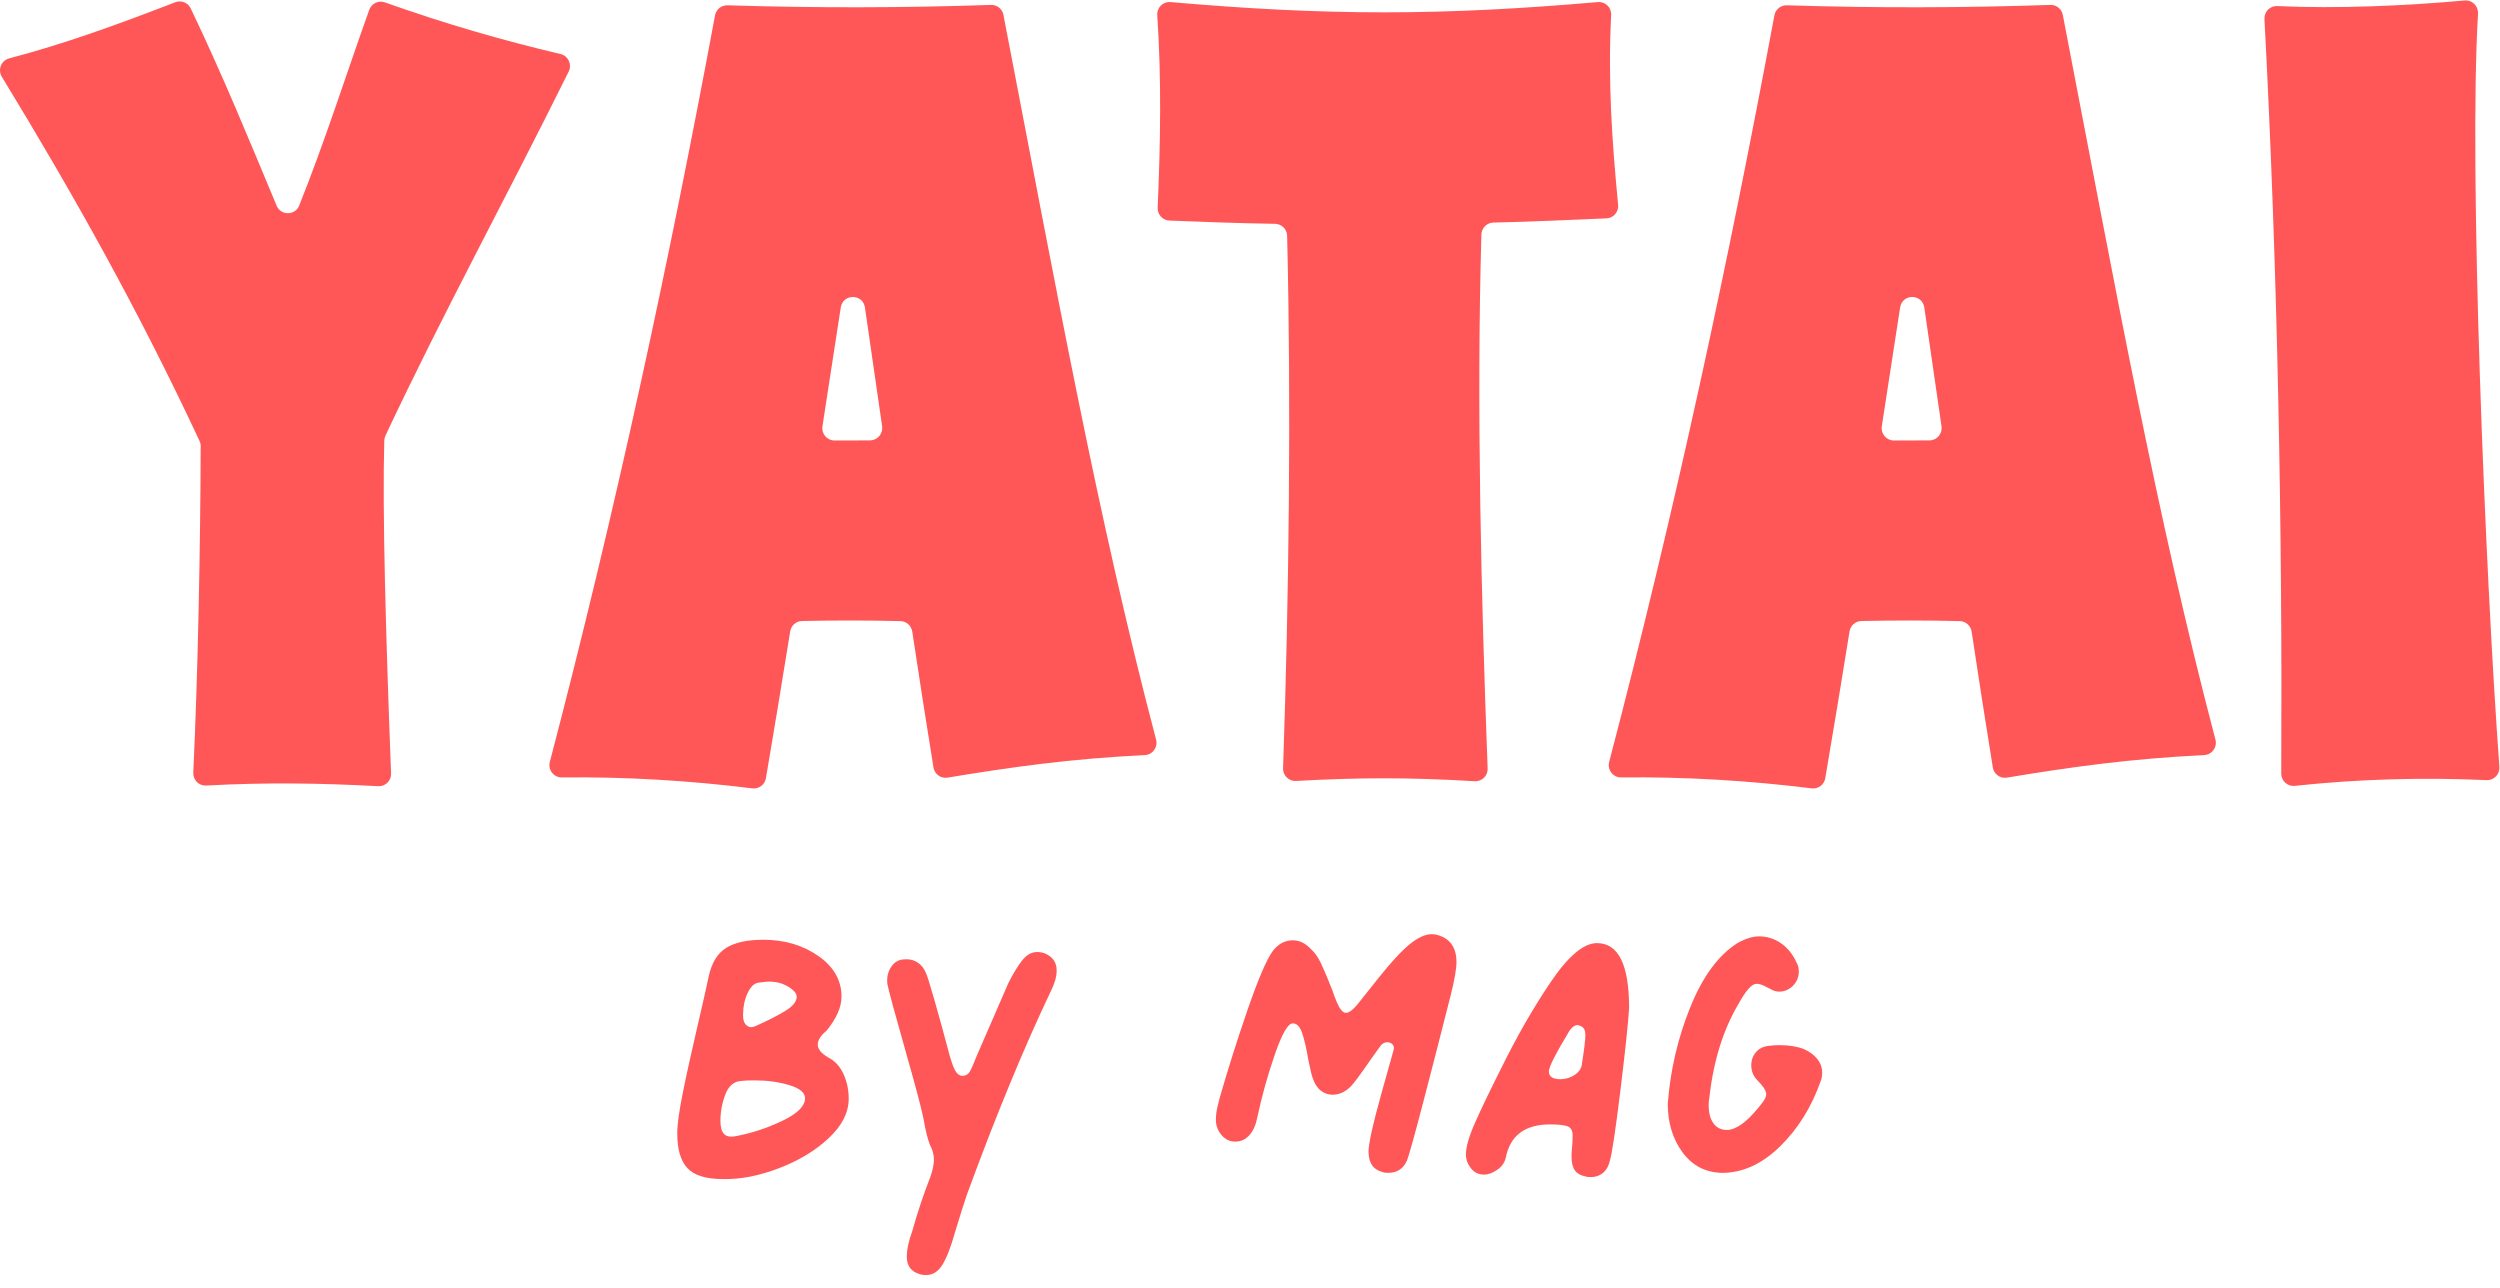 <?xml version="1.0" encoding="UTF-8"?>
<svg xmlns="http://www.w3.org/2000/svg" width="200" height="103" viewBox="0 0 200 103" fill="none">
  <path d="M30.745 35.235C30.751 35.098 30.781 34.963 30.84 34.842C35.448 25.046 40.383 16.036 45.495 5.725C45.78 5.154 45.457 4.467 44.842 4.322C40.199 3.229 35.602 1.903 30.789 0.189C30.282 0.008 29.723 0.274 29.541 0.786C27.65 6.072 26.051 11.151 23.939 16.436C23.614 17.256 22.468 17.266 22.128 16.452C19.939 11.205 17.853 6.098 15.257 0.672C15.037 0.21 14.502 -0.002 14.027 0.179C9.343 1.983 5.233 3.487 0.733 4.671C0.097 4.839 -0.2 5.578 0.146 6.142C5.976 15.71 11.116 24.899 15.962 35.276C16.024 35.408 16.057 35.553 16.054 35.7C16.031 43.571 15.844 53.731 15.462 61.813C15.434 62.397 15.913 62.878 16.493 62.844C21.264 62.581 25.664 62.648 30.256 62.896C30.833 62.927 31.309 62.454 31.286 61.873C30.856 50.66 30.584 40.753 30.743 35.235H30.745Z" fill="#FF5757"></path>
  <path d="M80.277 1.192C80.184 0.716 79.764 0.378 79.282 0.393C72.254 0.634 65.224 0.644 58.195 0.424C57.714 0.409 57.293 0.75 57.204 1.228C53.55 20.841 49.275 40.769 43.986 60.953C43.822 61.583 44.294 62.201 44.939 62.193C50.023 62.136 55.174 62.444 60.189 63.069C60.707 63.134 61.183 62.777 61.273 62.258C61.944 58.334 62.585 54.421 63.215 50.51C63.292 50.04 63.69 49.691 64.163 49.681C66.788 49.626 69.412 49.624 72.036 49.688C72.51 49.701 72.909 50.053 72.981 50.526C73.532 54.181 74.096 57.815 74.678 61.397C74.765 61.935 75.27 62.299 75.803 62.211C81.135 61.325 85.72 60.697 91.588 60.407C92.211 60.376 92.649 59.776 92.487 59.169C87.795 41.35 84.515 23.164 80.274 1.187L80.277 1.192ZM69.612 35.232C68.661 35.24 67.713 35.243 66.762 35.24C66.162 35.24 65.704 34.7 65.796 34.1C66.285 30.931 66.772 27.765 67.262 24.596C67.433 23.477 69.032 23.485 69.196 24.604C69.655 27.744 70.111 30.916 70.57 34.1C70.654 34.692 70.204 35.224 69.609 35.23L69.612 35.232Z" fill="#FF5757"></path>
  <path d="M102.971 18.869C103.296 32.42 103.124 47.621 102.645 61.459C102.625 62.038 103.104 62.511 103.678 62.477C108.639 62.198 112.78 62.183 117.974 62.498C118.551 62.534 119.035 62.059 119.012 61.477C118.495 47.765 118.115 32.536 118.512 18.765C118.528 18.238 118.948 17.817 119.471 17.806C122.569 17.736 125.424 17.599 128.517 17.47C129.078 17.447 129.503 16.953 129.449 16.387C128.95 11.177 128.627 6.439 128.893 1.197C128.924 0.6 128.424 0.114 127.832 0.166C115.273 1.259 106.194 1.262 93.638 0.166C93.038 0.114 92.538 0.613 92.58 1.218C92.928 6.39 92.836 11.448 92.613 16.617C92.59 17.163 93.01 17.625 93.553 17.646C96.692 17.77 98.863 17.85 102.012 17.907C102.538 17.917 102.96 18.341 102.973 18.871L102.971 18.869Z" fill="#FF5757"></path>
  <path d="M165.025 1.192C164.933 0.716 164.513 0.378 164.031 0.393C157.002 0.634 149.973 0.644 142.944 0.424C142.462 0.409 142.042 0.75 141.952 1.228C138.298 20.841 134.024 40.769 128.734 60.953C128.57 61.583 129.042 62.201 129.688 62.193C134.772 62.136 139.922 62.444 144.937 63.069C145.455 63.134 145.932 62.777 146.021 62.258C146.693 58.334 147.333 54.421 147.964 50.51C148.041 50.04 148.438 49.691 148.912 49.681C151.536 49.626 154.16 49.624 156.784 49.688C157.258 49.701 157.658 50.053 157.73 50.526C158.281 54.181 158.844 57.815 159.426 61.397C159.513 61.935 160.018 62.299 160.551 62.211C165.884 61.325 170.468 60.697 176.336 60.407C176.959 60.376 177.397 59.776 177.236 59.169C172.544 41.35 169.264 23.164 165.023 1.187L165.025 1.192ZM154.36 35.232C153.409 35.24 152.461 35.243 151.51 35.24C150.911 35.24 150.452 34.7 150.544 34.1C151.034 30.931 151.521 27.765 152.01 24.596C152.182 23.477 153.781 23.485 153.945 24.604C154.403 27.744 154.86 30.916 155.321 34.103C155.405 34.695 154.954 35.227 154.36 35.232Z" fill="#FF5757"></path>
  <path d="M198.238 1.083C198.274 0.478 197.772 -0.015 197.175 0.039C192.396 0.468 186.945 0.708 182.179 0.486C181.6 0.46 181.126 0.941 181.156 1.525C182.215 21.505 182.596 42.384 182.499 61.88C182.497 62.47 183.001 62.93 183.583 62.868C188.693 62.322 193.823 62.178 198.928 62.41C199.514 62.436 199.994 61.943 199.95 61.353C198.805 45.7 197.493 13.412 198.243 1.086L198.238 1.083Z" fill="#FF5757"></path>
  <path d="M66.26 84.597C65.698 84.269 65.419 83.928 65.419 83.571C65.419 83.214 65.655 82.842 66.126 82.454C66.923 81.472 67.321 80.565 67.321 79.733C67.321 78.425 66.7 77.339 65.463 76.476C64.225 75.613 62.764 75.181 61.083 75.181C59.784 75.181 58.79 75.398 58.098 75.827C57.404 76.259 56.94 77.011 56.704 78.081C56.586 78.647 56.461 79.219 56.327 79.8C56.194 80.382 56.069 80.924 55.951 81.428C55.361 83.959 54.918 85.957 54.623 87.43C54.328 88.903 54.18 89.981 54.18 90.666C54.18 91.945 54.452 92.876 54.997 93.455C55.543 94.037 56.494 94.326 57.852 94.326C59.238 94.357 60.727 94.065 62.321 93.455C63.915 92.845 65.242 92.044 66.303 91.046C67.364 90.048 67.897 89.002 67.897 87.9C67.897 87.187 67.756 86.525 67.477 85.915C67.195 85.305 66.79 84.866 66.26 84.6V84.597ZM59.446 81.162C59.446 80.537 59.564 79.973 59.8 79.467C60.035 78.96 60.315 78.678 60.64 78.619C61.053 78.559 61.347 78.528 61.524 78.528C62.262 78.528 62.895 78.751 63.425 79.198C63.63 79.376 63.736 79.555 63.736 79.733C63.736 80.121 63.433 80.498 62.828 80.87C62.224 81.242 61.419 81.651 60.417 82.098C60.151 82.217 59.922 82.196 59.73 82.031C59.538 81.868 59.443 81.607 59.443 81.25V81.162H59.446ZM62.588 89.663C61.378 90.245 60.138 90.653 58.872 90.891C58.429 90.981 58.111 90.922 57.921 90.713C57.729 90.506 57.634 90.162 57.634 89.686C57.634 88.942 57.767 88.229 58.031 87.544C58.298 86.859 58.723 86.502 59.315 86.474C59.52 86.445 59.876 86.43 60.376 86.43C61.378 86.43 62.301 86.556 63.141 86.81C63.982 87.063 64.402 87.412 64.402 87.859C64.402 88.485 63.797 89.087 62.588 89.666V89.663Z" fill="#FF5757"></path>
  <path d="M83.736 76.339C83.501 76.22 83.249 76.161 82.983 76.161C82.54 76.161 82.15 76.37 81.809 76.786C81.471 77.203 81.094 77.812 80.682 78.616L78.16 84.419C77.894 85.104 77.696 85.551 77.563 85.758C77.43 85.967 77.233 86.07 76.966 86.07C76.73 86.042 76.538 85.884 76.392 85.603C76.243 85.321 76.082 84.851 75.905 84.197C75.521 82.739 75.139 81.341 74.754 80.002C74.37 78.663 74.134 77.918 74.047 77.771C73.899 77.443 73.694 77.189 73.427 77.011C73.161 76.833 72.866 76.742 72.543 76.742C72.335 76.742 72.174 76.758 72.056 76.786C71.703 76.877 71.421 77.107 71.216 77.479C71.008 77.851 70.934 78.275 70.995 78.751C71.113 79.317 71.585 81.056 72.412 83.972C73.209 86.768 73.696 88.598 73.873 89.462C74.05 90.475 74.227 91.188 74.403 91.604C74.609 91.992 74.713 92.38 74.713 92.765C74.713 93.122 74.624 93.569 74.447 94.104C73.886 95.533 73.399 96.988 72.986 98.477C72.692 99.281 72.543 99.963 72.543 100.529C72.543 101.243 72.868 101.705 73.517 101.912C73.663 101.972 73.855 102.003 74.091 102.003C74.621 102.003 75.057 101.726 75.395 101.178C75.733 100.628 76.067 99.772 76.392 98.612C76.805 97.242 77.13 96.216 77.366 95.533C79.667 89.255 81.907 83.827 84.09 79.244C84.385 78.65 84.533 78.115 84.533 77.637C84.533 77.042 84.267 76.611 83.736 76.342V76.339Z" fill="#FF5757"></path>
  <path d="M115.414 74.956C115.12 74.809 114.825 74.734 114.53 74.734C114.028 74.734 113.454 74.995 112.806 75.515C112.157 76.037 111.345 76.905 110.371 78.125L108.557 80.402C108.203 80.818 107.909 81.028 107.673 81.028C107.437 81.028 107.201 80.759 106.966 80.224C106.789 79.808 106.671 79.495 106.612 79.286C106.553 79.138 106.428 78.826 106.235 78.347C106.043 77.872 105.843 77.417 105.638 76.985C105.431 76.554 105.18 76.205 104.885 75.936C104.442 75.46 103.955 75.223 103.424 75.223C102.804 75.223 102.274 75.504 101.83 76.07C101.328 76.755 100.657 78.317 99.816 80.756C98.976 83.196 98.23 85.546 97.582 87.807C97.551 87.926 97.492 88.164 97.405 88.521C97.315 88.877 97.272 89.234 97.272 89.591C97.272 90.038 97.418 90.439 97.715 90.795C98.01 91.152 98.379 91.33 98.822 91.33C99.265 91.33 99.639 91.16 99.949 90.816C100.259 90.475 100.472 89.992 100.59 89.366C100.944 87.699 101.408 86.034 101.984 84.367C102.558 82.7 103.037 81.868 103.422 81.868C103.747 81.868 103.996 82.129 104.175 82.648C104.352 83.168 104.513 83.876 104.662 84.768C104.839 85.631 104.957 86.122 105.016 86.241C105.162 86.688 105.377 87.022 105.656 87.244C105.936 87.466 106.253 87.577 106.607 87.577C107.137 87.577 107.624 87.355 108.068 86.908C108.244 86.758 108.806 86.001 109.749 84.631L110.456 83.649C110.602 83.47 110.781 83.38 110.986 83.38C111.132 83.38 111.258 83.424 111.363 83.514C111.465 83.602 111.517 83.724 111.517 83.871L111.473 84.049L110.499 87.531C109.851 89.852 109.51 91.369 109.482 92.082C109.482 92.558 109.572 92.93 109.749 93.199C109.925 93.468 110.22 93.662 110.633 93.781C110.722 93.812 110.868 93.825 111.076 93.825C111.755 93.825 112.242 93.512 112.537 92.886C112.683 92.561 113.126 90.984 113.864 88.156C114.602 85.331 115.337 82.46 116.075 79.544C116.37 78.355 116.519 77.492 116.519 76.957C116.519 75.975 116.15 75.305 115.412 74.949L115.414 74.956Z" fill="#FF5757"></path>
  <path d="M127.761 75.447C126.7 75.447 125.467 76.481 124.066 78.549C122.664 80.617 121.329 82.946 120.06 85.533C119.176 87.288 118.489 88.717 118.003 89.818C117.516 90.919 117.272 91.767 117.272 92.362C117.272 92.749 117.405 93.114 117.669 93.455C117.936 93.799 118.29 93.969 118.73 93.969C119.056 93.969 119.402 93.843 119.771 93.589C120.14 93.336 120.368 93.018 120.457 92.63C120.811 90.844 121.99 89.953 123.996 89.953C124.675 89.953 125.147 90.004 125.413 90.108C125.68 90.214 125.811 90.457 125.811 90.844C125.811 91.173 125.795 91.478 125.767 91.759C125.736 92.044 125.723 92.302 125.723 92.54C125.723 93.016 125.813 93.38 125.99 93.633C126.167 93.887 126.492 94.057 126.964 94.148C127.407 94.207 127.789 94.132 128.114 93.925C128.437 93.719 128.66 93.375 128.778 92.899C128.955 92.336 129.242 90.423 129.642 87.164C130.039 83.907 130.267 81.726 130.328 80.627C130.328 77.177 129.472 75.45 127.763 75.45L127.761 75.447ZM126.567 85.042C126.536 85.43 126.346 85.742 125.99 85.98C125.636 86.218 125.252 86.337 124.839 86.337C124.219 86.337 123.909 86.13 123.909 85.711C123.909 85.355 124.47 84.254 125.59 82.408C125.795 82.139 126.003 82.007 126.21 82.007C126.269 82.007 126.359 82.038 126.477 82.098C126.713 82.186 126.83 82.426 126.83 82.811C126.83 83.168 126.743 83.912 126.564 85.042H126.567Z" fill="#FF5757"></path>
  <path d="M145.391 84.729C145.14 84.403 144.779 84.135 144.307 83.925C143.777 83.719 143.126 83.612 142.359 83.612C142.034 83.612 141.783 83.628 141.606 83.656C141.135 83.688 140.766 83.85 140.499 84.147C140.233 84.445 140.102 84.802 140.102 85.218C140.102 85.693 140.263 86.096 140.589 86.422C141.06 86.898 141.296 87.27 141.296 87.539C141.296 87.689 141.237 87.851 141.119 88.03C141.001 88.208 140.853 88.402 140.676 88.609C139.702 89.8 138.862 90.395 138.154 90.395C137.683 90.395 137.322 90.216 137.07 89.86C136.819 89.503 136.694 89.027 136.694 88.43C136.694 88.193 136.709 88.014 136.737 87.895C137.063 84.92 137.844 82.392 139.082 80.309C139.377 79.774 139.643 79.371 139.879 79.105C140.115 78.836 140.335 78.704 140.543 78.704C140.719 78.704 140.94 78.771 141.206 78.906C141.473 79.04 141.634 79.123 141.693 79.151C141.898 79.27 142.121 79.33 142.357 79.33C142.739 79.33 143.095 79.18 143.418 78.882C143.743 78.554 143.905 78.169 143.905 77.722C143.905 77.453 143.846 77.215 143.728 77.009C143.433 76.355 143.021 75.84 142.49 75.468C141.96 75.096 141.368 74.91 140.719 74.91C140.217 74.91 139.643 75.088 138.995 75.445C137.46 76.427 136.199 78.146 135.213 80.599C134.223 83.054 133.626 85.618 133.421 88.296C133.421 89.813 133.811 91.108 134.595 92.178C135.377 93.248 136.432 93.799 137.76 93.83C139.413 93.83 140.96 93.124 142.406 91.71C143.851 90.296 144.943 88.534 145.681 86.422C145.739 86.272 145.77 86.065 145.77 85.797C145.77 85.409 145.645 85.052 145.394 84.727L145.391 84.729Z" fill="#FF5757"></path>
</svg>
